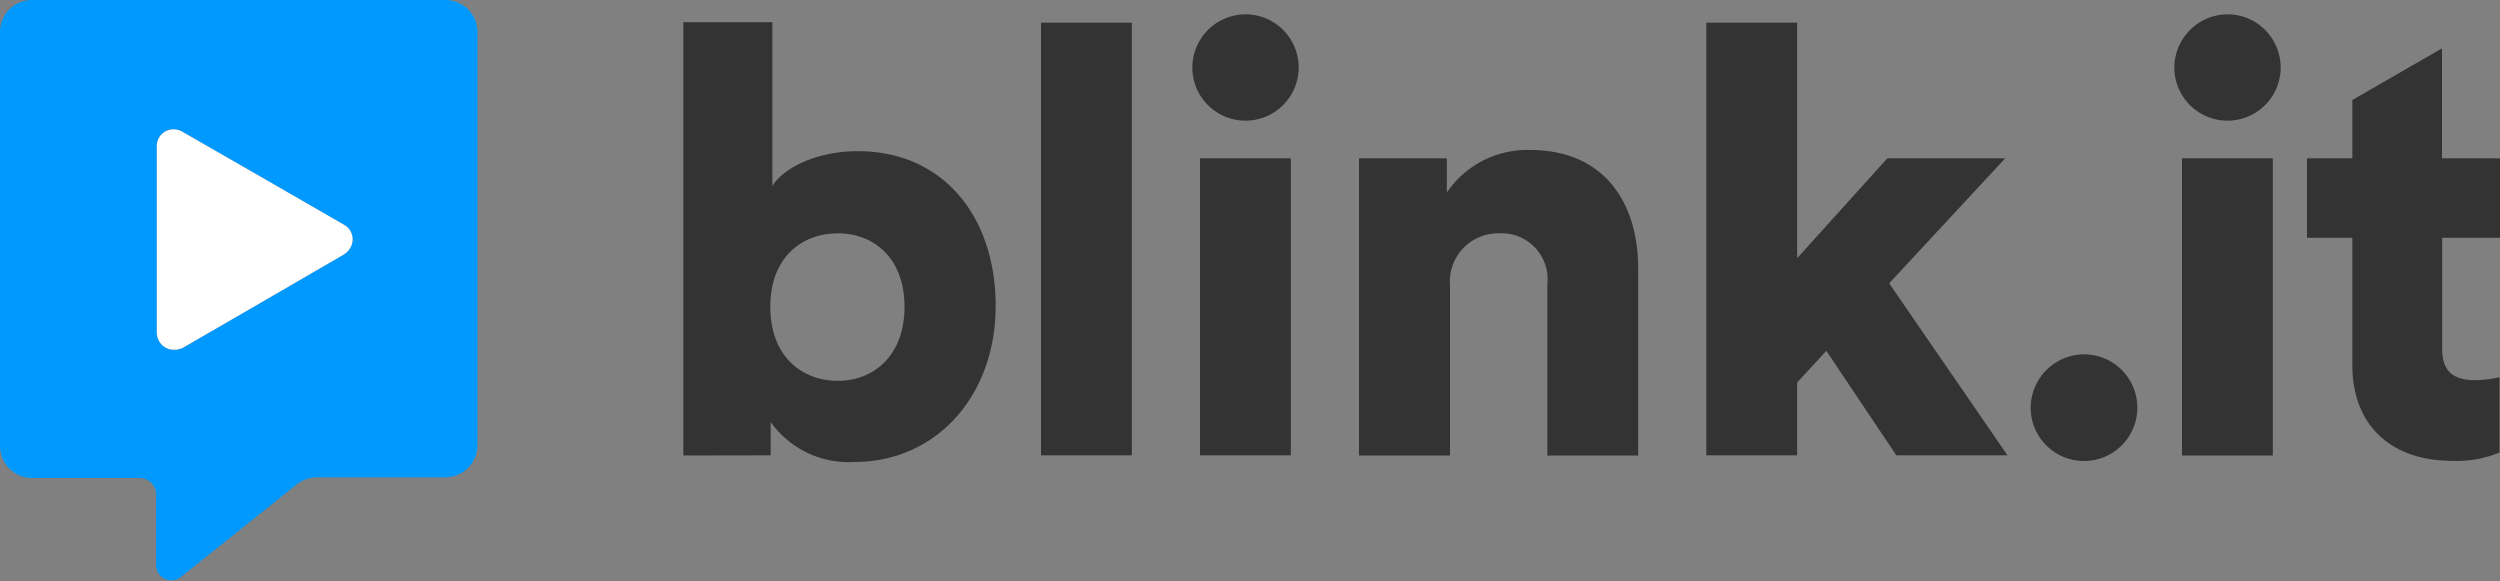 <svg xmlns="http://www.w3.org/2000/svg" viewBox="0 0 150 34.86"><rect x="0" y="0" width="150" height="34.86" fill="#808080" stroke="none"/><path d="M41,27.33v-26h5.34v9.83C47,10.08,49,9.07,51.46,9.07c5.16,0,8.28,3.95,8.28,9.29s-3.52,9.36-8.5,9.36a5.74,5.74,0,0,1-5-2.4v2ZM50.27,14c-2.11,0-4.05,1.39-4.05,4.41s1.94,4.44,4.05,4.44,4-1.47,4-4.44S52.39,14,50.27,14Z" style="fill:#333;fill-rule:evenodd"/><rect x="62.46" y="1.36" width="5.45" height="25.96" style="fill:#333"/><path d="M74.69.86a3.19,3.19,0,1,1-3.15,3.19A3.2,3.2,0,0,1,74.69.86Z" style="fill:#333;fill-rule:evenodd"/><rect x="72" y="9.5" width="5.45" height="17.82" style="fill:#333"/><path d="M87,27.33H81.54V9.5h5.27v2.05A5.84,5.84,0,0,1,91.8,9c4.48,0,6.49,3.19,6.49,7.1V27.33H92.84V17.07A2.76,2.76,0,0,0,89.93,14,2.89,2.89,0,0,0,87,17.1Z" style="fill:#333;fill-rule:evenodd"/><polygon points="113.35 17 120.45 27.32 113.78 27.32 109.58 21.05 107.83 22.95 107.83 27.32 102.38 27.32 102.38 1.36 107.83 1.36 107.83 15.49 113.24 9.5 120.31 9.5 113.35 17" style="fill:#333;fill-rule:evenodd"/><path d="M133.61.86a3.19,3.19,0,1,1-3.15,3.19A3.21,3.21,0,0,1,133.61.86Zm-2.69,26.47h5.45V9.5h-5.45Z" style="fill:#333;fill-rule:evenodd"/><path d="M9.55,20.47a1.08,1.08,0,0,1-.14-.53V8.76a1,1,0,0,1,1-1,1.07,1.07,0,0,1,.52.14l4.84,2.78,4.84,2.79a1,1,0,0,1,.4,1.41,1.1,1.1,0,0,1-.4.4l-4.84,2.81L11,20.85a1.06,1.06,0,0,1-.52.13A1,1,0,0,1,9.55,20.47ZM1.93,0A1.92,1.92,0,0,0,0,1.93V26.75a1.93,1.93,0,0,0,1.93,1.93H8.37a1,1,0,0,1,1,1v4.22a.91.91,0,0,0,1.49.71l6.9-5.51a2,2,0,0,1,1.29-.46h7.66a1.94,1.94,0,0,0,1.94-1.93V1.93A1.93,1.93,0,0,0,26.75,0Z" style="fill:#09f;fill-rule:evenodd"/><path d="M150,14.27V9.5h-3.48V2.9L141.14,6V9.5h-2.72v4.77h2.72v7.64c0,3.55,2.26,5.74,6,5.74a6.64,6.64,0,0,0,2.83-.5V22.63a6.81,6.81,0,0,1-1.44.18c-1.18,0-2-.4-2-1.87V14.27Z" style="fill:#333"/><path d="M125,21.26a3.2,3.2,0,1,1-3.16,3.2A3.22,3.22,0,0,1,125,21.26Z" style="fill:#333;fill-rule:evenodd"/><path d="M9.55,20.47a1.08,1.08,0,0,1-.14-.53V8.76a1,1,0,0,1,1-1,1.07,1.07,0,0,1,.52.14l4.84,2.78,4.84,2.79a1,1,0,0,1,.4,1.41,1.1,1.1,0,0,1-.4.4l-4.84,2.81L11,20.85a1.06,1.06,0,0,1-.52.13A1,1,0,0,1,9.55,20.47Z" style="fill:#fff;fill-rule:evenodd"/></svg>